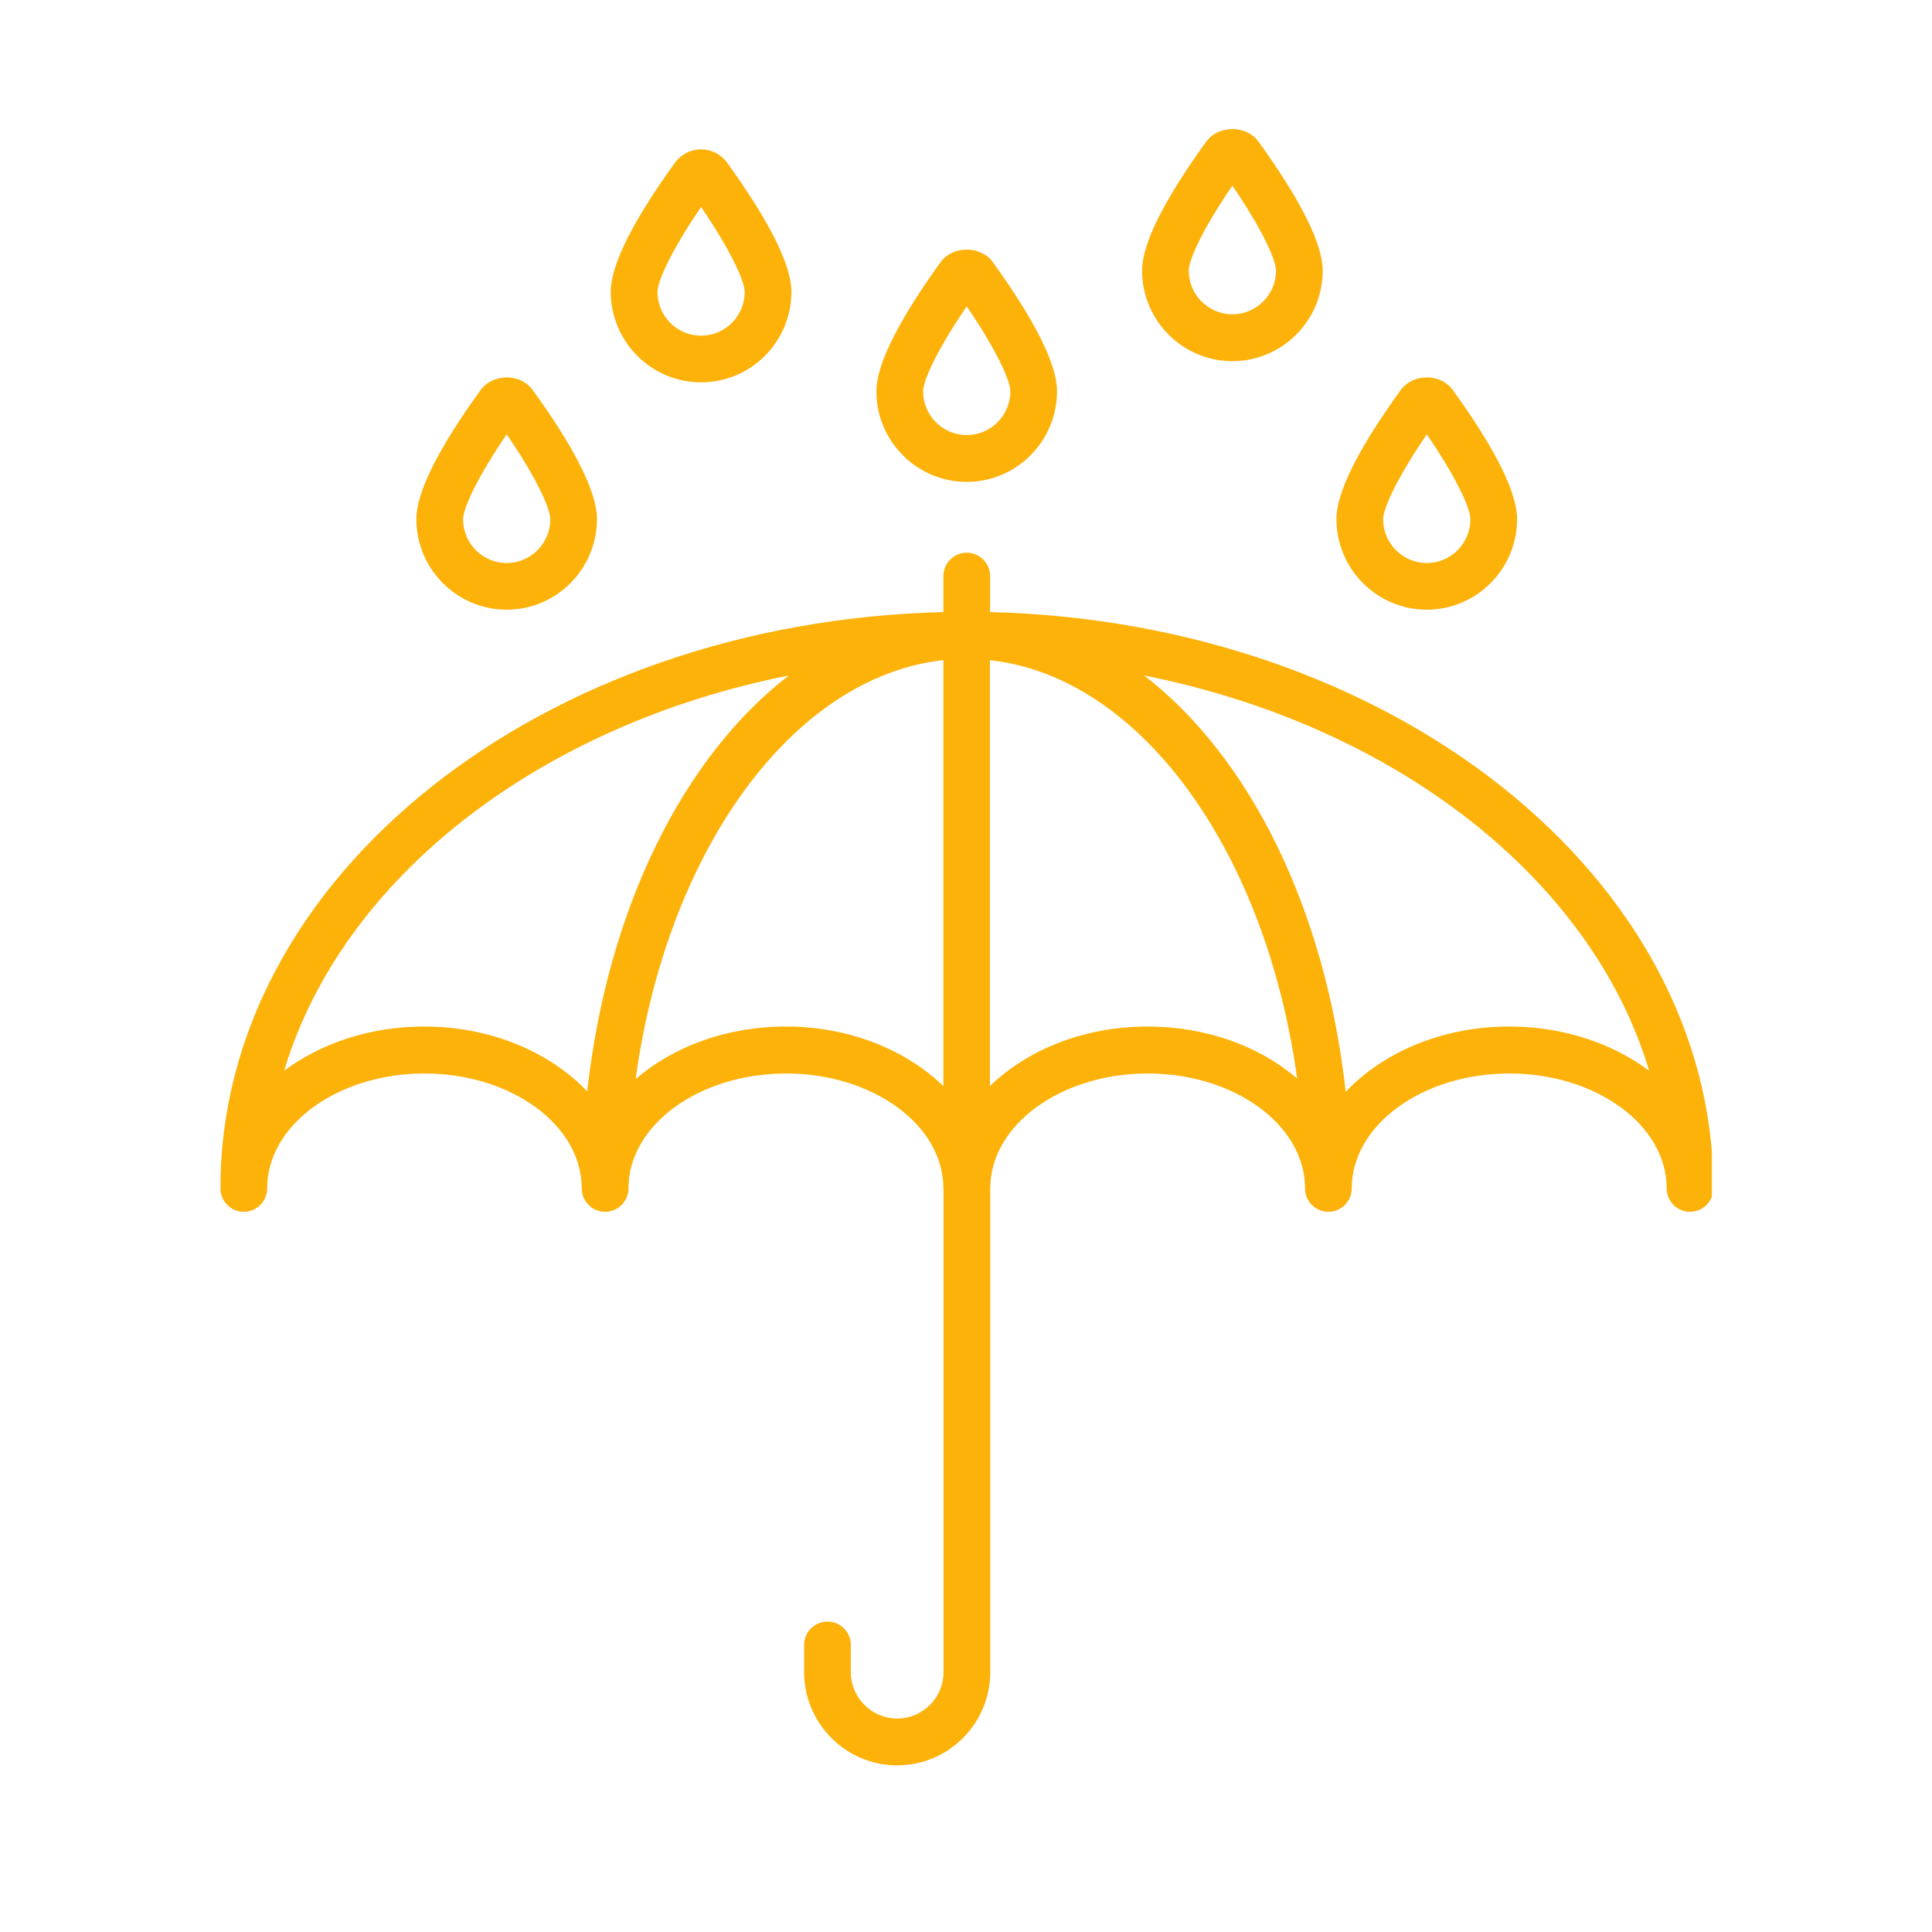 <svg xmlns="http://www.w3.org/2000/svg" xmlns:xlink="http://www.w3.org/1999/xlink" width="300" zoomAndPan="magnify" viewBox="0 0 224.88 225" height="300" version="1.0"><defs><clipPath id="09795f84b7"><path d="M25.57 64H199.305V205.641H25.57zm0 0" clip-rule="nonzero"/></clipPath></defs><path fill="#fdb20a" d="M143.461 42.062c-5.797.0-10.516-4.734-10.516-10.551.0-3.109 2.52-8.164 7.477-15.023 1.422-1.945 4.66-1.945 6.082.0 4.957 6.879 7.477 11.934 7.477 15.023.0 5.816-4.719 10.551-10.52 10.551zm0-20.441c-3.477 5.094-5.078 8.645-5.078 9.891.0 2.809 2.281 5.094 5.078 5.094 2.801.0 5.082-2.285 5.082-5.094.0-1.246-1.602-4.797-5.082-9.891zm0 0" fill-opacity="1" fill-rule="nonzero"/><path fill="#fdb20a" d="M81.586 44.527c-5.797.0-10.52-4.734-10.52-10.551.0-3.086 2.52-8.164 7.48-15.023C79.246 17.973 80.387 17.391 81.586 17.391c1.203.0 2.34.582 3.043 1.562 4.957 6.883 7.477 11.938 7.477 15.023.0 5.84-4.719 10.551-10.52 10.551zm0-20.418c-3.477 5.094-5.078 8.645-5.078 9.887.0 2.809 2.281 5.098 5.078 5.098 2.801.0 5.082-2.289 5.082-5.098.0-1.242-1.602-4.793-5.082-9.887zm0 0" fill-opacity="1" fill-rule="nonzero"/><path fill="#fdb20a" d="M112.523 56.121c-5.797.0-10.52-4.734-10.52-10.551.0-3.09 2.523-8.164 7.48-15.043 1.422-1.945 4.66-1.945 6.082.0 4.957 6.879 7.477 11.934 7.477 15.023.0 5.836-4.719 10.57-10.52 10.57zm0-20.438c-3.477 5.094-5.078 8.645-5.078 9.887.0 2.809 2.281 5.098 5.078 5.098 2.801.0 5.082-2.289 5.082-5.098.0-1.242-1.602-4.793-5.082-9.887zm0 0" fill-opacity="1" fill-rule="nonzero"/><path fill="#fdb20a" d="M166.102 71.004c-5.801.0-10.52-4.734-10.52-10.551.0-3.109 2.52-8.164 7.48-15.023 1.418-1.965 4.68-1.965 6.078.0 4.961 6.859 7.48 11.938 7.48 15.023.0 5.816-4.719 10.551-10.52 10.551zm-1.359-22.363zm1.359 1.945c-3.48 5.094-5.082 8.645-5.082 9.887.0 2.809 2.281 5.098 5.082 5.098 2.801.0 5.078-2.289 5.078-5.098.0-1.262-1.598-4.812-5.078-9.887zm0 0" fill-opacity="1" fill-rule="nonzero"/><path fill="#fdb20a" d="M58.949 71.004c-5.801.0-10.52-4.734-10.52-10.551.0-3.109 2.52-8.164 7.48-15.023 1.418-1.965 4.66-1.965 6.078.0 4.961 6.859 7.48 11.938 7.48 15.023C69.449 66.27 64.75 71.004 58.949 71.004zM57.59 48.641zm1.359 1.945c-3.48 5.094-5.078 8.645-5.078 9.887.0 2.809 2.277 5.098 5.078 5.098s5.078-2.289 5.078-5.098c0-1.262-1.598-4.812-5.078-9.887zm0 0" fill-opacity="1" fill-rule="nonzero"/><g clip-path="url(#09795f84b7)"><path fill="#fdb20a" d="M109.805 71.285V67.094c0-1.504 1.219-2.727 2.719-2.727s2.723 1.223 2.723 2.727v4.191c46.676 1.145 84.234 30.77 84.234 67.113.0 1.508-1.223 2.73-2.723 2.73s-2.719-1.223-2.719-2.73c0-7.379-8.219-13.379-18.32-13.379-10.117.0-18.355 6-18.355 13.379.0 1.508-1.223 2.73-2.723 2.73s-2.719-1.223-2.719-2.73c0-7.379-8.219-13.379-18.32-13.379-10.098.0-18.297 5.98-18.336 13.32v56.383c0 5.996-4.859 10.871-10.84 10.871s-10.84-4.875-10.84-10.871v-3.148c0-1.504 1.219-2.727 2.719-2.727s2.723 1.223 2.723 2.727v3.148c0 2.988 2.418 5.418 5.398 5.418s5.398-2.43 5.398-5.418v-56.281C109.824 138.422 109.805 138.398 109.805 138.398c0-7.379-8.219-13.379-18.316-13.379-10.121.0-18.359 6-18.359 13.379.0 1.508-1.223 2.73-2.723 2.73s-2.719-1.223-2.719-2.73c0-7.379-8.219-13.379-18.316-13.379-10.102.0-18.32 6-18.32 13.379.0 1.508-1.219 2.73-2.719 2.73s-2.719-1.223-2.719-2.73C25.57 102.035 63.129 72.41 109.805 71.285zm46.855 55.863c4.34-4.594 11.262-7.602 19.039-7.602 6.301.0 12.039 1.965 16.301 5.152-6.719-22.402-29.598-40.215-58.816-46.031 12.277 9.445 21.117 27.156 23.477 48.48zM115.246 126.465c4.359-4.211 10.938-6.918 18.336-6.918 6.883.0 13.082 2.324 17.422 6.055-3.641-26.477-18.219-46.793-35.777-48.719v49.582zm-23.781-6.918c7.402.0 13.98 2.727 18.34 6.938V76.883c-17.598 1.926-32.219 22.262-35.836 48.781 4.34-3.75 10.578-6.117 17.496-6.117zm-42.113.0c7.758.0 14.637 2.988 18.977 7.559 2.359-21.301 11.199-38.992 23.477-48.438C62.609 84.484 39.75 102.297 33.031 124.699c4.258-3.188 10-5.152 16.32-5.152zm0 0" fill-opacity="1" fill-rule="nonzero"/></g></svg>